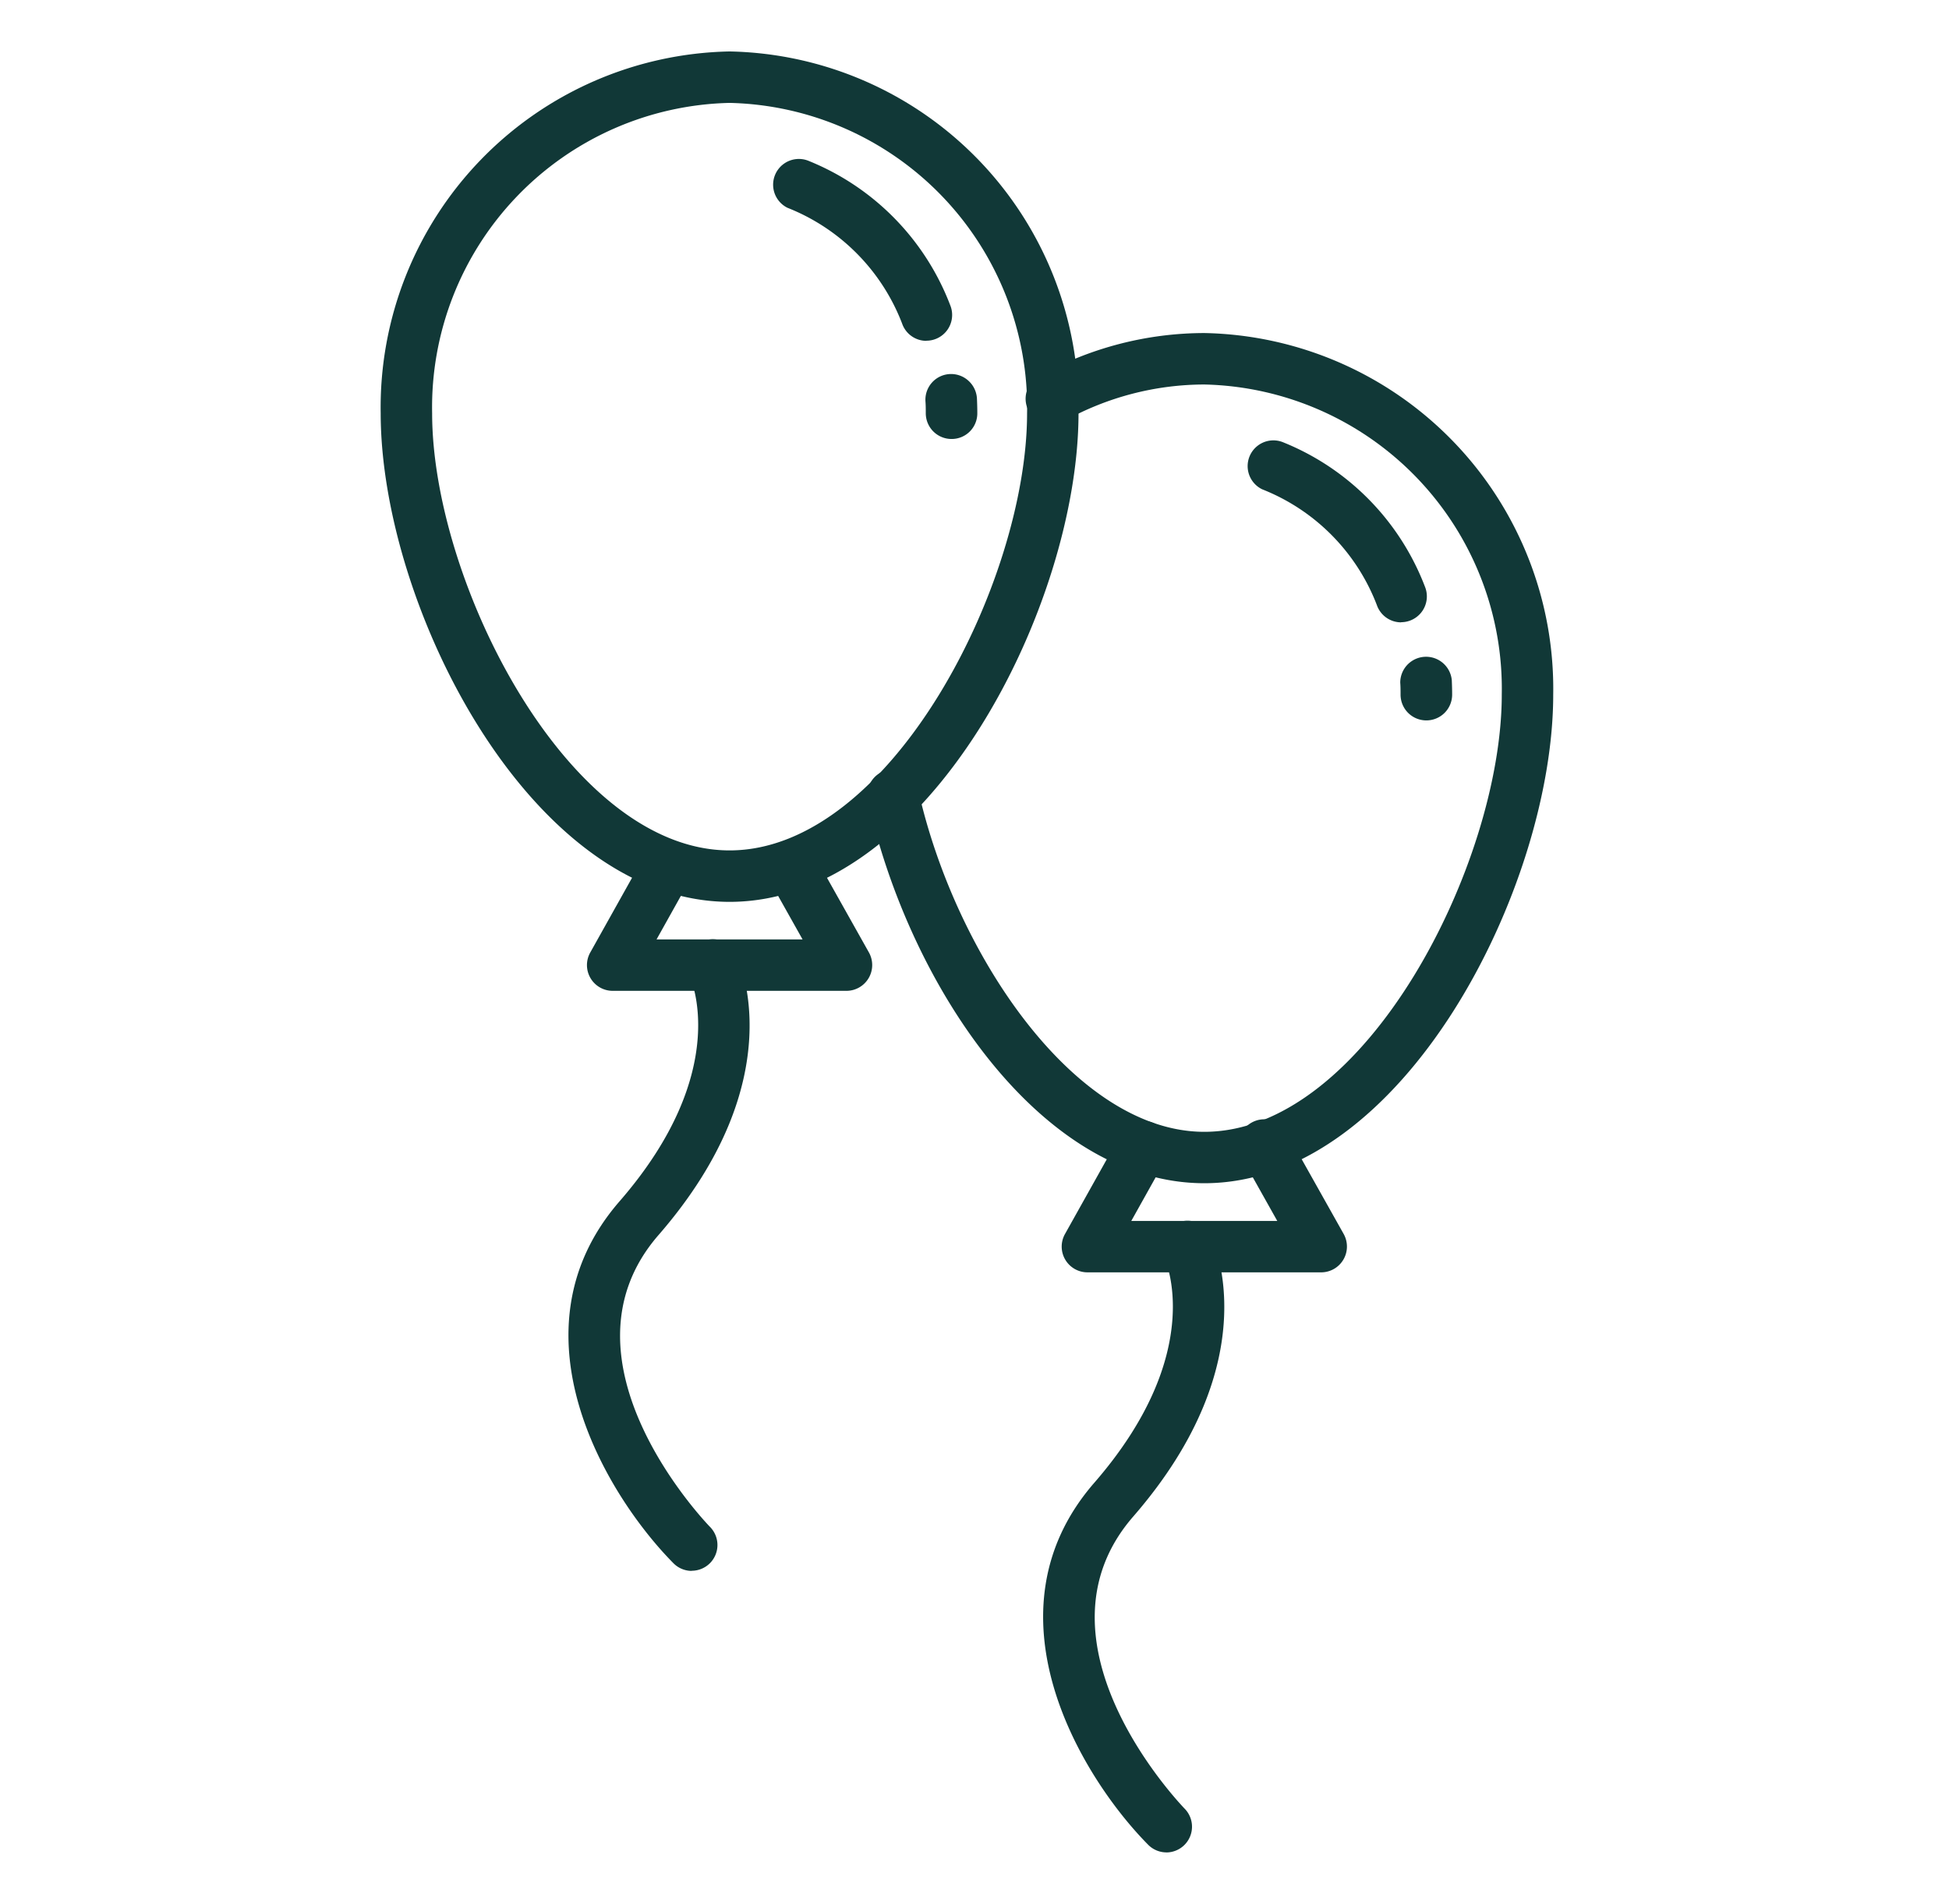 <svg width="43" height="42" fill="none" xmlns="http://www.w3.org/2000/svg"><path d="M16.097 19.895c-4.393 0-7.698-6.539-7.698-10.78a7.852 7.852 0 017.698-7.98 7.852 7.852 0 017.698 7.98c0 4.24-3.306 10.78-7.698 10.78zm0-17.625a6.717 6.717 0 00-6.563 6.846c0 3.72 3.003 9.644 6.562 9.644 3.56 0 6.564-5.924 6.564-9.644a6.717 6.717 0 00-6.563-6.846z" fill="#113837"/><path d="M20.993 9.684a.568.568 0 01-.568-.567c0-.089 0-.177-.007-.264a.567.567 0 01.948-.454.569.569 0 01.188.393c.005.107.008.216.008.325a.565.565 0 01-.57.567zm-.554-2.165a.567.567 0 01-.536-.381 4.462 4.462 0 00-2.529-2.554.568.568 0 01.454-1.04 5.582 5.582 0 013.147 3.217.568.568 0 01-.536.755v.003zm-1.762 14.339h-5.16a.568.568 0 01-.495-.845l1.234-2.206a.568.568 0 01.99.555l-.761 1.362h3.222l-.765-1.362a.568.568 0 01.99-.556l1.239 2.206a.569.569 0 01-.494.846z" fill="#113837"/><path d="M15.26 34.654a.568.568 0 01-.403-.17c-1.496-1.513-3.669-5.13-1.188-7.983 2.516-2.894 1.557-4.943 1.548-4.963a.568.568 0 011.021-.5c.057.114 1.294 2.753-1.71 6.208-2.418 2.781 1.103 6.404 1.139 6.44a.568.568 0 01-.404.965l-.003.003zm11.31-8.552c-3.586 0-6.497-4.333-7.415-8.41a.568.568 0 111.107-.249c.815 3.619 3.46 7.525 6.308 7.525 3.56 0 6.563-5.924 6.563-9.644a6.714 6.714 0 00-6.563-6.842 6.383 6.383 0 00-3.08.8.568.568 0 11-.55-.993 7.52 7.52 0 013.633-.942 7.85 7.85 0 017.695 7.977c0 4.24-3.305 10.778-7.698 10.778z" fill="#113837"/><path d="M31.468 15.892a.568.568 0 01-.568-.567c0-.089 0-.177-.007-.264A.57.57 0 0132.03 15c.005.107.008.216.008.325a.568.568 0 01-.57.567zm-.555-2.163a.567.567 0 01-.536-.381 4.462 4.462 0 00-2.53-2.554.568.568 0 01.455-1.04 5.582 5.582 0 013.147 3.217.569.569 0 01-.536.755v.002zM29.15 28.068h-5.159a.568.568 0 01-.495-.845l1.234-2.206a.567.567 0 01.99.555l-.761 1.362h3.221l-.764-1.362a.569.569 0 11.99-.556l1.239 2.206a.569.569 0 01-.495.846z" fill="#113837"/><path d="M25.733 40.864a.568.568 0 01-.403-.17c-1.496-1.514-3.67-5.13-1.188-7.983 2.516-2.895 1.557-4.943 1.547-4.963a.568.568 0 111.022-.5c.057.114 1.294 2.753-1.71 6.208-2.419 2.783 1.1 6.406 1.136 6.444a.568.568 0 01-.404.965z" fill="#113837"/></svg>